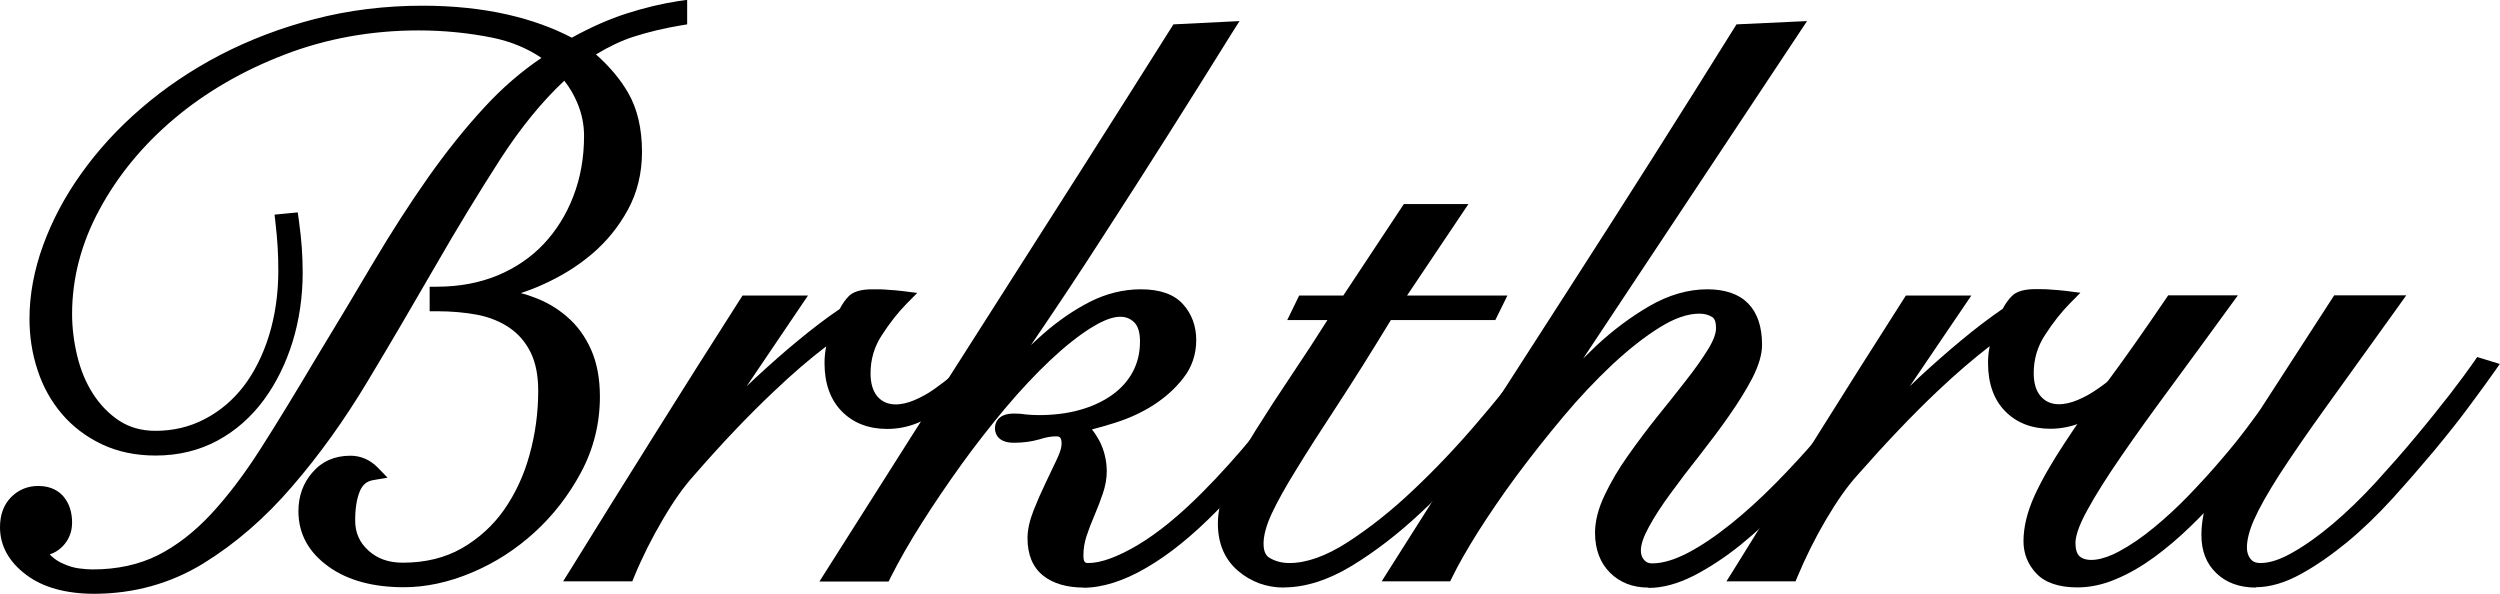 <svg xmlns="http://www.w3.org/2000/svg" fill="none" viewBox="0 0 661 157" height="157" width="661">
<g clip-path="url(#clip0_2453_89)">
<path fill="black" d="M77.099 58.258C77.505 61.182 77.775 63.65 77.91 65.66C78.046 67.671 78.136 69.773 78.136 72.012C78.136 78.272 77.28 84.166 75.567 89.695C73.855 95.224 71.422 100.158 68.267 104.453C65.113 108.749 61.238 112.175 56.642 114.689C52.045 117.156 46.908 118.435 41.141 118.435C36.094 118.435 31.588 117.476 27.668 115.602C23.792 113.729 20.503 111.216 17.799 108.109C15.095 105.002 13.113 101.392 11.761 97.28C10.409 93.213 9.688 88.872 9.688 84.257C9.688 78.135 10.86 71.92 13.203 65.569C15.546 59.172 18.791 53.004 23.071 47.063C27.307 41.078 32.489 35.458 38.572 30.203C44.656 24.948 51.505 20.333 59.075 16.358C66.645 12.428 74.846 9.276 83.678 6.991C92.51 4.706 101.838 3.564 111.706 3.564C119.637 3.564 126.982 4.341 133.651 5.849C140.32 7.357 146.178 9.55 151.09 12.291C156.542 9.276 161.589 6.991 166.14 5.529C170.691 4.067 175.197 2.97 179.613 2.33V4.798C175.242 5.529 171.007 6.488 166.861 7.813C162.76 9.093 158.525 11.24 154.154 14.165C158.615 17.774 161.949 21.521 164.247 25.497C166.546 29.472 167.672 34.361 167.672 40.164C167.672 45.419 166.5 50.216 164.157 54.511C161.814 58.806 158.795 62.553 155.1 65.66C151.405 68.767 147.214 71.372 142.573 73.474C137.932 75.576 133.245 76.992 128.604 77.86V78.272C132.57 78.409 136.219 79.048 139.644 80.236C143.069 81.424 145.998 83.069 148.521 85.263C151.045 87.41 153.027 90.106 154.424 93.396C155.821 96.686 156.542 100.478 156.542 104.956C156.542 111.719 154.965 118.07 151.811 124.01C148.656 129.904 144.691 135.022 139.914 139.408C135.138 143.795 129.776 147.222 123.918 149.735C118.06 152.202 112.292 153.482 106.659 153.482C98.864 153.482 92.6 151.791 87.914 148.364C83.183 144.937 80.84 140.642 80.84 135.342C80.84 131.869 81.921 128.899 84.039 126.386C86.157 123.873 88.996 122.639 92.6 122.639C94.808 122.639 96.746 123.462 98.368 125.152C95.98 125.563 94.313 126.934 93.366 129.219C92.42 131.503 91.924 134.382 91.924 137.809C91.924 141.556 93.276 144.663 96.025 147.176C98.774 149.689 102.243 150.923 106.479 150.923C112.788 150.923 118.285 149.552 123.017 146.856C127.748 144.115 131.668 140.551 134.823 136.164C137.977 131.686 140.32 126.66 141.897 120.948C143.474 115.283 144.285 109.434 144.285 103.494C144.285 99.016 143.519 95.361 142.032 92.345C140.5 89.375 138.472 86.999 135.859 85.171C133.245 83.389 130.226 82.155 126.712 81.424C123.197 80.739 119.502 80.419 115.536 80.419V77.906C121.71 77.906 127.297 76.855 132.254 74.799C137.211 72.743 141.537 69.818 145.096 66.072C148.656 62.325 151.405 57.893 153.388 52.775C155.37 47.657 156.362 42.083 156.362 36.097C156.362 32.899 155.731 29.792 154.514 26.73C153.298 23.669 151.585 20.973 149.377 18.597C142.798 24.4 136.625 31.848 130.812 40.849C124.999 49.851 119.186 59.446 113.374 69.544C107.561 79.642 101.613 89.786 95.529 99.93C89.446 110.074 82.867 119.212 75.838 127.391C68.763 135.616 61.103 142.241 52.767 147.405C44.43 152.522 35.102 155.081 24.874 155.081C17.754 155.081 12.121 153.573 8.066 150.512C3.965 147.496 1.893 143.795 1.893 139.5C1.893 136.758 2.704 134.565 4.281 132.966C5.858 131.366 7.796 130.544 10.139 130.544C12.482 130.544 14.194 131.275 15.366 132.737C16.537 134.199 17.123 136.027 17.123 138.266C17.123 140.231 16.447 141.83 15.186 143.155C13.879 144.435 12.302 145.12 10.364 145.12C10.634 146.491 11.31 147.679 12.437 148.638C13.518 149.598 14.78 150.42 16.222 151.014C17.664 151.654 19.106 152.065 20.638 152.294C22.17 152.476 23.432 152.614 24.558 152.614C31.407 152.614 37.401 151.288 42.628 148.638C47.81 145.988 52.721 142.241 57.318 137.306C61.914 132.372 66.42 126.386 70.881 119.395C75.342 112.404 80.163 104.499 85.346 95.772C90.798 86.77 95.89 78.226 100.621 70.275C105.353 62.279 110.084 54.923 114.906 48.114C119.682 41.352 124.639 35.138 129.776 29.609C134.913 24.08 140.545 19.374 146.719 15.444C142.348 11.834 136.985 9.367 130.722 8.042C124.413 6.763 117.789 6.077 110.805 6.077C98.053 6.077 86.022 8.225 74.666 12.611C63.311 16.998 53.397 22.755 44.926 29.883C36.454 37.057 29.74 45.19 24.738 54.42C19.737 63.65 17.258 73.2 17.258 83.024C17.258 86.77 17.754 90.609 18.7 94.584C19.647 98.559 21.134 102.077 23.116 105.185C25.099 108.292 27.577 110.896 30.596 112.861C33.615 114.871 37.175 115.877 41.276 115.877C46.323 115.877 51.009 114.78 55.2 112.541C59.435 110.348 63.085 107.286 66.105 103.402C69.124 99.519 71.467 94.812 73.179 89.329C74.891 83.846 75.748 77.952 75.748 71.509C75.748 69.316 75.703 67.123 75.567 64.975C75.432 62.827 75.252 60.634 74.936 58.395L77.189 58.167L77.099 58.258Z"></path>
<path fill="black" d="M24.964 157C17.439 157 11.355 155.309 6.984 152.02C2.388 148.593 0 144.343 0 139.408C0 136.073 0.991 133.423 2.929 131.458C4.867 129.493 7.3 128.488 10.139 128.488C13.789 128.488 15.816 130.087 16.898 131.412C18.34 133.194 19.061 135.479 19.061 138.175C19.061 140.642 18.205 142.744 16.537 144.48C15.546 145.485 14.419 146.171 13.158 146.582C13.293 146.765 13.473 146.902 13.653 147.085C14.6 147.953 15.681 148.638 16.943 149.141C18.25 149.735 19.556 150.1 20.863 150.283C22.215 150.466 23.477 150.557 24.513 150.557C31.002 150.557 36.77 149.278 41.727 146.811C46.683 144.297 51.415 140.642 55.831 135.89C60.247 131.138 64.753 125.198 69.124 118.298C73.449 111.536 78.271 103.585 83.543 94.721C89.041 85.674 94.132 77.175 98.819 69.224C103.55 61.274 108.372 53.78 113.193 46.926C118.06 40.027 123.107 33.721 128.244 28.192C132.75 23.303 137.752 18.962 143.159 15.307C139.464 12.794 135.093 10.966 130.181 9.961C124.053 8.727 117.474 8.042 110.67 8.042C98.188 8.042 86.292 10.19 75.252 14.439C64.167 18.688 54.344 24.4 46.052 31.391C37.806 38.336 31.137 46.424 26.316 55.38C21.494 64.244 19.061 73.565 19.061 83.024C19.061 86.588 19.511 90.334 20.413 94.081C21.314 97.828 22.711 101.209 24.603 104.134C26.451 107.012 28.794 109.434 31.498 111.216C34.201 112.998 37.446 113.912 41.096 113.912C45.827 113.912 50.198 112.861 54.118 110.805C58.084 108.749 61.508 105.87 64.347 102.215C67.186 98.513 69.484 93.99 71.106 88.781C72.728 83.526 73.585 77.723 73.585 71.6C73.585 69.453 73.54 67.305 73.404 65.204C73.269 63.102 73.089 60.954 72.819 58.761L72.593 56.75L78.722 56.156L78.992 58.03C79.397 61 79.668 63.513 79.803 65.569C79.938 67.625 80.028 69.773 80.028 72.057C80.028 78.454 79.127 84.623 77.37 90.334C75.612 96.046 73.044 101.255 69.799 105.687C66.465 110.211 62.364 113.866 57.543 116.471C52.631 119.121 47.134 120.446 41.141 120.446C35.869 120.446 31.047 119.441 26.856 117.43C22.666 115.42 19.151 112.724 16.357 109.434C13.518 106.098 11.355 102.215 9.958 97.919C8.517 93.624 7.796 89.055 7.796 84.257C7.796 77.952 9.012 71.418 11.4 64.838C13.789 58.304 17.168 51.907 21.494 45.876C25.82 39.798 31.092 33.995 37.31 28.649C43.484 23.303 50.513 18.551 58.219 14.53C65.969 10.509 74.396 7.311 83.228 5.026C92.195 2.696 101.748 1.508 111.751 1.508C119.772 1.508 127.297 2.285 134.147 3.838C140.545 5.3 146.223 7.357 151.18 9.961C156.407 7.082 161.273 4.981 165.689 3.564C170.376 2.056 175.017 0.96 179.433 0.274L181.686 -0.046V6.443L180.019 6.717C175.648 7.448 171.457 8.453 167.582 9.687C164.428 10.692 161.048 12.291 157.578 14.393C161.183 17.592 164.022 20.973 166.05 24.491C168.528 28.741 169.745 34.041 169.745 40.164C169.745 45.784 168.483 50.947 166.005 55.471C163.571 59.949 160.372 63.878 156.497 67.168C152.667 70.412 148.296 73.108 143.474 75.256C141.582 76.124 139.644 76.855 137.706 77.495C138.608 77.723 139.509 77.997 140.365 78.317C144.015 79.551 147.214 81.379 149.873 83.709C152.577 85.994 154.74 88.964 156.317 92.528C157.849 96 158.615 100.158 158.615 104.865C158.615 111.947 156.947 118.664 153.658 124.832C150.414 130.91 146.268 136.256 141.356 140.733C136.4 145.257 130.857 148.821 124.774 151.38C118.601 153.984 112.562 155.264 106.75 155.264C98.594 155.264 91.879 153.436 86.833 149.781C81.56 145.988 78.902 141.099 78.902 135.159C78.902 131.229 80.118 127.757 82.597 124.924C85.075 121.999 88.455 120.492 92.645 120.492C95.394 120.492 97.782 121.543 99.81 123.553L102.469 126.295L98.729 126.934C97.016 127.208 95.89 128.122 95.169 129.813C94.313 131.823 93.907 134.474 93.907 137.626C93.907 140.779 95.034 143.429 97.377 145.531C99.765 147.724 102.739 148.775 106.524 148.775C112.427 148.775 117.654 147.496 122.07 144.983C126.531 142.424 130.316 138.997 133.245 134.839C136.219 130.59 138.518 125.701 140.005 120.263C141.537 114.78 142.303 109.068 142.303 103.357C142.303 99.199 141.627 95.863 140.275 93.122C138.923 90.426 137.121 88.324 134.732 86.679C132.389 85.08 129.55 83.892 126.351 83.252C123.017 82.612 119.367 82.293 115.536 82.293H113.599V75.804H115.536C121.394 75.804 126.757 74.799 131.533 72.834C136.265 70.869 140.365 68.082 143.7 64.564C147.034 61.045 149.738 56.75 151.585 51.907C153.478 47.018 154.424 41.672 154.424 35.96C154.424 33.036 153.883 30.203 152.712 27.37C151.811 25.177 150.639 23.166 149.197 21.338C143.339 26.822 137.706 33.721 132.434 41.855C126.667 50.81 120.809 60.406 115.041 70.458C109.003 80.922 103.009 91.157 97.151 100.889C91.068 111.033 84.399 120.355 77.235 128.625C70.115 136.941 62.184 143.795 53.713 149.004C45.061 154.304 35.328 157 24.784 157H24.964ZM92.736 124.558C89.716 124.558 87.373 125.563 85.661 127.62C83.814 129.767 82.912 132.28 82.912 135.296C82.912 139.911 84.94 143.658 89.176 146.673C91.384 148.273 93.952 149.461 96.971 150.238C96.205 149.735 95.529 149.232 94.853 148.593C91.699 145.714 90.122 142.059 90.122 137.718C90.122 134.017 90.663 130.864 91.744 128.351C92.375 126.843 93.276 125.655 94.403 124.741C93.862 124.604 93.366 124.513 92.781 124.513L92.736 124.558ZM10.184 132.463C8.381 132.463 6.939 133.057 5.723 134.291C4.506 135.479 3.92 137.215 3.92 139.408C3.92 143.064 5.678 146.171 9.283 148.821C9.868 149.232 10.454 149.644 11.085 149.963C9.733 148.73 8.832 147.176 8.471 145.394L8.021 143.018H10.409C11.761 143.018 12.932 142.561 13.879 141.602C14.825 140.642 15.231 139.545 15.231 138.129C15.231 136.347 14.825 134.976 13.924 133.834C13.158 132.874 11.941 132.372 10.229 132.372L10.184 132.463ZM149.422 15.992L147.665 17.089C141.627 20.882 136.084 25.542 131.128 30.934C126.126 36.326 121.169 42.494 116.438 49.257C111.706 56.019 106.93 63.422 102.243 71.326C97.512 79.277 92.42 87.821 86.923 96.823C81.651 105.733 76.784 113.683 72.458 120.492C67.907 127.62 63.266 133.742 58.669 138.677C55.2 142.424 51.505 145.531 47.675 147.999C49.071 147.313 50.468 146.536 51.82 145.714C59.976 140.688 67.591 134.108 74.441 126.112C81.425 118.024 87.959 108.886 93.952 98.925C99.765 89.238 105.803 79.048 111.751 68.585C117.564 58.487 123.467 48.8 129.28 39.798C135.138 30.66 141.492 23.029 148.206 17.135L149.377 16.084L149.422 15.992ZM130.767 80.373C133.11 81.15 135.183 82.201 137.076 83.481C139.96 85.491 142.213 88.141 143.88 91.385C145.547 94.721 146.358 98.65 146.358 103.448C146.358 109.571 145.547 115.602 143.925 121.451C142.303 127.3 139.824 132.646 136.58 137.261C134.687 139.911 132.524 142.287 130.046 144.389C133.155 142.515 136.084 140.322 138.788 137.855C143.384 133.651 147.259 128.671 150.278 123.005C153.252 117.43 154.785 111.353 154.785 104.91C154.785 100.752 154.109 97.143 152.802 94.173C151.495 91.203 149.693 88.689 147.395 86.77C145.051 84.76 142.303 83.206 139.148 82.11C136.535 81.196 133.741 80.648 130.812 80.373H130.767ZM39.519 31.985C33.706 37.057 28.704 42.494 24.693 48.206C20.593 53.963 17.349 60.04 15.095 66.254C12.842 72.377 11.716 78.454 11.716 84.257C11.716 88.598 12.392 92.756 13.653 96.64C14.915 100.524 16.808 103.859 19.331 106.829C21.719 109.617 24.558 111.81 27.983 113.546C25.369 111.582 23.161 109.16 21.314 106.281C19.241 102.991 17.664 99.199 16.673 95.087C15.681 91.02 15.186 86.953 15.186 83.069C15.186 72.925 17.799 62.965 22.936 53.506C27.172 45.647 32.759 38.428 39.519 32.031V31.985ZM124.774 79.003C125.45 79.094 126.126 79.231 126.802 79.323V78.546C126.126 78.683 125.495 78.82 124.774 78.957V79.003ZM149.693 15.81L150.954 17.135C153.298 19.694 155.145 22.618 156.452 25.862C157.804 29.198 158.435 32.487 158.435 35.96C158.435 42.174 157.398 47.977 155.325 53.369C153.253 58.715 150.324 63.422 146.629 67.351C145.051 68.996 143.384 70.458 141.537 71.829C141.672 71.783 141.807 71.692 141.942 71.646C146.403 69.636 150.459 67.123 154.019 64.153C157.533 61.182 160.417 57.618 162.58 53.597C164.743 49.622 165.825 45.144 165.825 40.21C165.825 34.772 164.743 30.157 162.67 26.547C160.507 22.801 157.263 19.191 153.027 15.764L151.405 14.485L151.18 14.622L150.233 14.073C148.251 12.977 146.088 11.926 143.79 11.012C145.232 11.88 146.583 12.84 147.89 13.891L150.008 15.627L149.693 15.855V15.81Z"></path>
<path fill="black" d="M209.849 80.145L183.804 118.618L184.21 119.029C186.147 116.653 188.58 113.912 191.509 110.805C194.438 107.698 197.683 104.499 201.152 101.255C204.667 98.011 208.317 94.767 212.147 91.614C215.978 88.461 219.763 85.582 223.458 83.069C224.134 81.698 224.9 80.556 225.711 79.734C226.522 78.911 228.189 78.454 230.622 78.454C232.109 78.454 233.461 78.454 234.633 78.591C235.804 78.637 237.021 78.728 238.238 78.911C235.894 81.287 233.641 84.166 231.479 87.547C229.271 90.928 228.189 94.629 228.189 98.65C228.189 101.849 228.955 104.362 230.532 106.144C232.109 107.926 234.047 108.84 236.39 108.84C238.463 108.84 240.446 108.429 242.473 107.606C244.501 106.784 246.349 105.733 248.106 104.499C249.908 103.265 251.621 101.94 253.243 100.57C254.91 99.199 256.307 97.919 257.569 96.823L258.785 97.645C257.434 99.016 255.857 100.524 254.054 102.123C252.297 103.722 250.359 105.23 248.331 106.601C246.259 107.972 244.096 109.16 241.752 110.028C239.409 110.942 237.021 111.399 234.543 111.399C230.172 111.399 226.657 110.028 223.998 107.332C221.34 104.636 219.988 100.844 219.988 96C219.988 92.665 220.754 89.695 222.241 87.045L221.835 86.633C216.248 90.517 210.075 95.635 203.36 101.94C196.646 108.246 189.527 115.74 182.047 124.33C179.298 127.345 176.459 131.412 173.53 136.393C170.601 141.419 168.033 146.536 165.825 151.791H152.487C159.877 139.82 167.267 127.985 174.657 116.196C182.047 104.408 189.617 92.391 197.457 80.191H209.984L209.849 80.145Z"></path>
<path fill="black" d="M167.041 153.71H148.882L150.774 150.694C158.164 138.723 165.554 126.889 172.944 115.1C180.334 103.311 187.904 91.294 195.745 79.048L196.331 78.134H213.634L197.412 102.123C198.223 101.346 199.035 100.57 199.891 99.793C203.496 96.457 207.191 93.167 210.976 90.06C214.671 86.999 218.366 84.166 222.016 81.698C222.737 80.328 223.548 79.185 224.404 78.317C225.62 77.084 227.693 76.49 230.712 76.49C232.29 76.49 233.641 76.49 234.858 76.627C236.03 76.672 237.291 76.809 238.553 76.946L242.518 77.449L239.68 80.328C237.472 82.567 235.264 85.354 233.146 88.644C231.163 91.659 230.172 95.041 230.172 98.696C230.172 101.392 230.803 103.448 232.019 104.865C234.452 107.652 238.328 107.241 241.707 105.824C243.645 105.002 245.357 104.042 246.979 102.9C248.737 101.666 250.404 100.387 251.981 99.062C253.603 97.691 255 96.457 256.262 95.361L257.389 94.355L261.85 97.417L260.137 99.107C258.74 100.478 257.163 102.032 255.316 103.631C253.513 105.276 251.531 106.829 249.368 108.246C247.205 109.708 244.862 110.942 242.428 111.901C239.905 112.907 237.291 113.409 234.543 113.409C229.676 113.409 225.621 111.856 222.601 108.794C219.582 105.733 218.005 101.438 218.005 96.046C218.005 94.492 218.14 92.985 218.456 91.568C214.085 94.904 209.444 98.879 204.667 103.448C197.998 109.708 190.878 117.202 183.488 125.701C180.83 128.625 178.036 132.554 175.197 137.444C172.313 142.333 169.745 147.45 167.627 152.613L167.131 153.801L167.041 153.71ZM155.911 149.735H164.428C166.546 144.846 168.979 139.957 171.728 135.296C174.747 130.224 177.676 126.02 180.514 122.913C181.28 122.045 182.001 121.223 182.722 120.4L181.28 118.801L206.154 82.11H198.404C190.788 93.99 183.398 105.687 176.189 117.202C169.429 127.985 162.67 138.814 155.911 149.735ZM223.367 85.445L224.584 86.725L223.863 88.004C222.511 90.334 221.88 92.939 221.88 95.955C221.88 100.295 223.007 103.54 225.305 105.87C226.792 107.332 228.504 108.337 230.577 108.886C230.036 108.474 229.541 107.972 229.045 107.423C227.153 105.276 226.206 102.306 226.206 98.605C226.206 94.173 227.423 90.06 229.811 86.405C231.208 84.257 232.605 82.293 234.092 80.51C233.056 80.419 231.884 80.419 230.622 80.419C227.828 80.419 227.153 81.059 227.062 81.105C226.387 81.79 225.756 82.704 225.17 83.892L224.945 84.394L224.494 84.668C224.133 84.897 223.773 85.171 223.413 85.445H223.367Z"></path>
<path fill="black" d="M324.169 7.676C312.949 25.725 301.729 43.454 290.508 60.862C279.288 78.317 267.662 95.452 255.631 112.404L256.037 112.815C259.597 108.794 263.111 104.727 266.626 100.661C270.096 96.594 273.746 92.893 277.486 89.649C281.226 86.405 285.146 83.709 289.202 81.607C293.257 79.505 297.448 78.5 301.819 78.5C306.19 78.5 309.569 79.597 311.552 81.835C313.535 84.029 314.526 86.77 314.526 89.969C314.526 93.167 313.535 96.274 311.552 98.787C309.569 101.346 307.091 103.585 304.162 105.459C301.233 107.332 297.989 108.794 294.519 109.936C291.004 111.033 287.85 111.901 284.966 112.45V112.861C286.588 113.683 287.985 115.237 289.157 117.521C290.328 119.806 290.914 122.182 290.914 124.695C290.914 126.386 290.599 128.122 290.013 129.904C289.427 131.686 288.661 133.605 287.85 135.524C287.039 137.443 286.318 139.363 285.687 141.236C285.056 143.109 284.741 145.028 284.741 146.948C284.741 149.598 285.822 150.923 288.03 150.923C291.725 150.923 296.366 149.232 301.999 145.942C307.587 142.607 313.58 137.718 319.843 131.366C324.214 126.934 328.675 121.999 333.181 116.608C337.687 111.216 342.554 104.682 347.736 97.051L349.583 98.331C346.97 102.077 343.185 107.195 338.183 113.729C333.181 120.263 327.323 126.934 320.654 133.697C314.211 140.231 308.127 145.165 302.405 148.455C296.682 151.791 291.41 153.482 286.588 153.482C282.488 153.482 279.288 152.568 277.035 150.74C274.782 148.912 273.656 146.171 273.656 142.424C273.656 140.505 274.151 138.312 275.098 135.89C276.044 133.422 277.08 131.092 278.162 128.808C279.243 126.523 280.28 124.375 281.226 122.365C282.172 120.354 282.668 118.709 282.668 117.476C282.668 114.826 281.496 113.5 279.153 113.5C277.801 113.5 276.179 113.775 274.332 114.323C272.484 114.871 270.411 115.145 268.068 115.145C266.04 115.145 265.004 114.506 265.004 113.272C265.004 112.038 266.04 111.399 268.068 111.399C268.879 111.399 269.825 111.444 270.862 111.627C271.898 111.764 273.16 111.81 274.647 111.81C278.747 111.81 282.533 111.353 286.002 110.348C289.517 109.388 292.536 107.972 295.15 106.098C297.763 104.225 299.746 101.94 301.188 99.336C302.63 96.731 303.351 93.716 303.351 90.38C303.351 87.456 302.675 85.354 301.323 83.937C299.971 82.567 298.304 81.881 296.411 81.881C293.798 81.881 290.824 82.978 287.399 85.08C283.975 87.181 280.325 90.151 276.404 93.807C272.484 97.508 268.519 101.712 264.508 106.509C260.498 111.307 256.577 116.288 252.792 121.497C249.007 126.706 245.492 131.915 242.248 137.124C239.004 142.333 236.165 147.222 233.822 151.791H220.258C235.444 127.802 250.584 103.951 265.725 80.282C280.82 56.659 296.051 32.67 311.372 8.407L324.124 7.768L324.169 7.676Z"></path>
<path fill="black" d="M286.588 155.355C282.082 155.355 278.477 154.304 275.818 152.202C273.07 150.009 271.673 146.673 271.673 142.287C271.673 140.139 272.214 137.672 273.25 135.022C274.241 132.509 275.278 130.133 276.404 127.802L279.468 121.36C280.505 119.212 280.685 117.978 280.685 117.339C280.685 115.374 279.964 115.374 279.153 115.374C277.981 115.374 276.539 115.602 274.872 116.151C272.844 116.745 270.546 117.065 268.068 117.065C263.427 117.065 263.066 114.14 263.066 113.226C263.066 112.313 263.427 109.343 268.068 109.343C268.969 109.343 270.006 109.388 271.132 109.571C272.033 109.662 273.205 109.754 274.647 109.754C278.612 109.754 282.262 109.297 285.507 108.383C288.751 107.469 291.635 106.144 294.068 104.408C296.411 102.717 298.259 100.661 299.521 98.285C300.782 95.909 301.413 93.304 301.413 90.289C301.413 87.958 300.917 86.268 299.926 85.263C297.358 82.704 293.527 83.526 288.39 86.725C285.191 88.735 281.586 91.568 277.711 95.224C273.926 98.787 269.96 102.991 265.95 107.743C261.85 112.632 257.929 117.659 254.324 122.639C250.584 127.848 247.024 133.057 243.825 138.129C240.536 143.292 237.742 148.181 235.489 152.659L234.948 153.756H216.653L218.591 150.694C233.776 126.706 248.917 102.854 264.057 79.185C279.153 55.562 294.384 31.619 309.704 7.311L310.245 6.443L327.729 5.574L325.701 8.773C314.706 26.456 303.396 44.367 291.995 61.959C285.777 71.646 279.288 81.424 272.574 91.248C273.701 90.152 274.917 89.101 276.044 88.095C279.919 84.714 284.02 81.927 288.12 79.825C292.446 77.632 296.997 76.49 301.638 76.49C306.685 76.49 310.47 77.815 312.814 80.465C315.112 83.023 316.283 86.222 316.283 89.923C316.283 93.624 315.157 97.097 312.859 99.975C310.741 102.717 308.082 105.093 304.973 107.104C301.909 109.068 298.484 110.622 294.879 111.764C292.716 112.45 290.643 113.044 288.706 113.546C289.427 114.414 290.058 115.42 290.689 116.562C291.995 119.121 292.626 121.862 292.626 124.65C292.626 126.523 292.266 128.488 291.59 130.498C290.959 132.326 290.238 134.245 289.382 136.255C288.571 138.129 287.85 140.002 287.264 141.784C286.723 143.475 286.453 145.166 286.453 146.902C286.453 148.867 287.084 148.867 287.76 148.867C291.094 148.867 295.42 147.267 300.737 144.16C306.19 140.916 312.047 136.118 318.176 129.904C322.502 125.563 326.918 120.629 331.424 115.237C335.975 109.799 340.796 103.265 345.888 95.817L346.97 94.218L352.062 97.737L350.935 99.382C348.457 102.946 344.807 107.835 339.49 114.826C334.488 121.405 328.495 128.168 321.781 135.022C315.292 141.647 308.983 146.719 303.125 150.1C297.132 153.619 291.455 155.401 286.363 155.401L286.588 155.355ZM284.2 114.643C284.515 115.42 284.65 116.379 284.65 117.384C284.65 118.938 284.11 120.811 283.028 123.142L279.919 129.584C278.838 131.823 277.846 134.154 276.9 136.53C276.044 138.723 275.593 140.688 275.593 142.333C275.593 145.485 276.449 147.679 278.252 149.095C279.739 150.283 281.721 151.014 284.155 151.288C283.253 150.283 282.758 148.775 282.758 146.902C282.758 144.709 283.073 142.652 283.794 140.551C284.425 138.632 285.146 136.667 286.002 134.702C286.768 132.829 287.489 130.955 288.075 129.219C288.616 127.62 288.886 126.112 288.886 124.65C288.886 122.456 288.39 120.4 287.354 118.344C286.453 116.516 285.326 115.283 284.155 114.597L284.2 114.643ZM223.908 149.735H232.695C234.903 145.44 237.562 140.825 240.671 135.981C243.915 130.818 247.52 125.563 251.305 120.263C252.612 118.481 253.964 116.653 255.316 114.871L253.108 112.632L254.054 111.262C266.265 94.081 277.981 76.764 288.886 59.812C299.521 43.271 310.155 26.502 320.519 9.915L312.543 10.326C297.403 34.315 282.352 57.984 267.437 81.333C252.972 103.996 238.463 126.797 223.908 149.781V149.735ZM299.926 80.51C300.962 80.922 301.909 81.607 302.765 82.475C304.477 84.257 305.378 86.907 305.378 90.334C305.378 93.99 304.567 97.325 302.99 100.25C301.683 102.626 299.971 104.773 297.763 106.601C299.656 105.778 301.413 104.865 303.08 103.768C305.829 102.032 308.127 99.93 309.975 97.554C311.687 95.361 312.543 92.802 312.543 89.969C312.543 87.136 311.732 85.034 310.065 83.206C308.443 81.424 305.649 80.51 301.774 80.51C301.143 80.51 300.512 80.51 299.926 80.602V80.51Z"></path>
<path fill="black" d="M384.505 55.974L368.284 80.145H395.365L394.149 82.658H366.661C361.209 91.66 356.297 99.473 351.971 106.053C347.646 112.633 344.041 118.298 341.112 123.096C338.183 127.848 335.93 131.869 334.443 135.159C332.911 138.449 332.19 141.328 332.19 143.795C332.19 146.445 333.091 148.273 334.848 149.324C336.606 150.375 338.678 150.923 341.022 150.923C345.933 150.923 351.386 149.004 357.334 145.211C363.282 141.419 369.185 136.713 375.088 131.138C380.946 125.609 386.578 119.715 391.895 113.455C397.258 107.241 401.764 101.575 405.459 96.594L406.675 97.417C402.034 103.357 396.942 109.663 391.4 116.242C385.857 122.822 380.135 128.899 374.277 134.337C368.374 139.82 362.471 144.343 356.523 147.953C350.575 151.563 344.942 153.39 339.58 153.39C335.344 153.39 331.694 152.065 328.585 149.415C325.476 146.765 323.989 143.11 323.989 138.403C323.989 135.205 324.89 131.641 326.647 127.711C328.45 123.736 330.748 119.486 333.632 114.871C336.515 110.302 339.76 105.322 343.41 99.884C347.015 94.493 350.755 88.735 354.585 82.658H343.5L344.717 80.145H356.207L372.204 55.974H384.505Z"></path>
<path fill="black" d="M339.535 155.355C334.848 155.355 330.748 153.847 327.323 150.923C323.808 147.907 322.006 143.704 322.006 138.403C322.006 134.931 322.952 131.047 324.845 126.889C326.647 122.822 329.08 118.435 331.964 113.821C334.848 109.206 338.093 104.225 341.743 98.788C344.762 94.31 347.826 89.603 350.98 84.623H340.346L343.5 78.135H355.171L371.167 53.963H388.246L372.024 78.135H398.565L395.365 84.623H367.743C362.381 93.442 357.739 100.798 353.594 107.149C349.268 113.729 345.663 119.349 342.734 124.147C339.895 128.716 337.687 132.692 336.155 135.981C334.803 138.952 334.082 141.602 334.082 143.749C334.082 146.308 335.029 147.13 335.749 147.542C337.236 148.41 338.949 148.867 340.932 148.867C345.438 148.867 350.575 147.039 356.207 143.429C362.02 139.683 367.923 135.022 373.646 129.584C379.549 124.01 385.136 118.116 390.318 112.039C395.5 106.007 400.052 100.387 403.792 95.315L404.918 93.807L409.424 96.869L408.117 98.559C403.206 104.819 398.069 111.17 392.797 117.43C387.254 124.056 381.441 130.224 375.493 135.707C369.59 141.236 363.507 145.897 357.424 149.598C351.16 153.39 345.122 155.309 339.49 155.309L339.535 155.355ZM357.153 82.11L356.162 83.709C352.332 89.832 348.592 95.589 344.942 101.027C341.292 106.464 338.093 111.399 335.209 115.968C332.415 120.4 330.117 124.65 328.359 128.534C326.737 132.189 325.881 135.525 325.881 138.449C325.881 142.607 327.143 145.714 329.801 147.953C330.522 148.547 331.243 149.05 331.964 149.507C330.973 148.318 330.207 146.491 330.207 143.841C330.207 141.19 331.018 137.901 332.64 134.382C334.217 130.955 336.516 126.843 339.444 122.137C342.373 117.339 346.023 111.673 350.349 105.048C354.495 98.742 359.316 91.066 364.679 82.201H364.589L380.81 58.03H373.24L357.198 82.201L357.153 82.11Z"></path>
<path fill="black" d="M473.952 7.676L401.313 117.156L401.719 117.567C404.468 114.094 407.667 110.119 411.362 105.596C415.057 101.118 419.067 96.823 423.393 92.802C427.719 88.781 432.27 85.354 437.047 82.612C441.823 79.825 446.6 78.454 451.421 78.454C459.758 78.454 463.948 82.704 463.948 91.157C463.948 93.396 463.137 96 461.605 99.062C460.028 102.077 458.045 105.321 455.657 108.703C453.269 112.13 450.7 115.557 447.952 119.029C445.203 122.502 442.634 125.837 440.246 129.127C437.858 132.372 435.875 135.433 434.298 138.266C432.721 141.099 431.91 143.521 431.91 145.44C431.91 146.948 432.36 148.273 433.262 149.278C434.163 150.329 435.334 150.877 436.867 150.877C440.021 150.877 443.445 149.872 447.231 147.861C450.971 145.897 454.891 143.201 458.946 139.957C462.957 136.712 466.967 133.057 470.933 129.036C474.898 125.015 478.548 121.04 481.928 117.065C485.307 113.089 488.281 109.342 490.94 105.824C493.598 102.306 495.581 99.427 496.798 97.188L498.014 97.599C496.482 100.25 494.409 103.402 491.661 107.149C488.912 110.896 485.803 114.826 482.333 119.029C478.863 123.187 475.078 127.3 471.068 131.412C467.012 135.479 463.002 139.134 458.946 142.424C454.891 145.668 450.881 148.318 446.96 150.329C442.995 152.339 439.3 153.344 435.875 153.344C432.451 153.344 429.386 152.248 427.178 150.009C424.925 147.77 423.799 144.754 423.799 140.825C423.799 138.083 424.565 135.022 426.142 131.686C427.719 128.351 429.702 125.015 432.09 121.588C434.478 118.161 437.047 114.78 439.795 111.353C442.544 107.972 445.113 104.773 447.501 101.712C449.889 98.65 451.872 95.863 453.449 93.304C455.026 90.746 455.792 88.552 455.792 86.725C455.792 84.486 455.161 82.978 453.945 82.155C452.728 81.333 451.196 80.922 449.439 80.922C446.014 80.922 442.229 82.201 438.038 84.76C433.847 87.319 429.567 90.7 425.106 94.858C420.645 99.016 416.229 103.722 411.858 108.931C407.487 114.14 403.341 119.349 399.466 124.649C395.591 129.95 392.166 134.93 389.192 139.637C386.218 144.343 383.965 148.364 382.343 151.7H369.005C376.53 139.728 384.28 127.62 392.211 115.282C400.142 102.945 408.027 90.654 415.913 78.454C423.799 66.254 431.459 54.191 438.984 42.357C446.51 30.523 453.629 19.145 460.343 8.362L474.087 7.722L473.952 7.676Z"></path>
<path fill="black" d="M435.785 155.355C431.729 155.355 428.305 154.03 425.691 151.425C423.078 148.821 421.726 145.257 421.726 140.87C421.726 137.809 422.582 134.428 424.294 130.864C425.917 127.437 427.899 124.056 430.423 120.492C432.856 117.065 435.424 113.592 438.173 110.165C440.922 106.784 443.445 103.585 445.834 100.524C448.267 97.417 450.159 94.721 451.646 92.299C453.359 89.512 453.719 87.776 453.719 86.77C453.719 85.263 453.404 84.257 452.728 83.846C451.827 83.252 450.7 82.932 449.303 82.932C446.239 82.932 442.769 84.12 438.939 86.496C434.929 88.964 430.693 92.299 426.322 96.366C421.906 100.524 417.49 105.184 413.254 110.256C408.929 115.42 404.783 120.674 400.908 125.883C397.168 130.955 393.743 135.981 390.724 140.733C387.84 145.348 385.542 149.369 383.965 152.613L383.424 153.71H365.31L367.247 150.649C374.772 138.677 382.523 126.569 390.454 114.232L414.156 77.403C422.041 65.203 429.702 53.141 437.227 41.306C444.752 29.426 451.872 18.094 458.586 7.311L459.127 6.443L477.782 5.574L418.572 94.812C419.743 93.67 420.915 92.528 422.086 91.385C426.502 87.273 431.234 83.755 436.1 80.922C441.147 77.997 446.329 76.49 451.421 76.49C460.884 76.49 465.886 81.561 465.886 91.157C465.886 93.716 465.03 96.594 463.317 99.975C461.695 103.083 459.622 106.418 457.189 109.891C454.801 113.318 452.187 116.79 449.438 120.309C446.69 123.781 444.166 127.071 441.778 130.361C439.48 133.468 437.497 136.484 435.965 139.317C434.568 141.876 433.847 143.932 433.847 145.531C433.847 146.582 434.118 147.405 434.704 148.044C435.244 148.684 435.875 148.958 436.821 148.958C439.615 148.958 442.769 147.999 446.284 146.171C449.844 144.297 453.584 141.784 457.685 138.494C461.605 135.342 465.57 131.732 469.536 127.711C473.546 123.644 477.106 119.76 480.44 115.877C483.775 111.947 486.794 108.2 489.408 104.728C492.021 101.301 493.959 98.468 495.13 96.32L495.941 94.858L500.943 96.64L499.772 98.696C498.195 101.438 496.032 104.728 493.283 108.429C490.624 112.084 487.515 115.968 483.865 120.4C480.44 124.467 476.7 128.579 472.465 132.874C468.454 136.895 464.354 140.688 460.208 144.069C456.062 147.405 451.917 150.1 447.861 152.202C443.626 154.35 439.615 155.446 435.92 155.446L435.785 155.355ZM455.341 80.876C456.874 82.11 457.64 84.12 457.64 86.816C457.64 89.009 456.738 91.568 454.981 94.401C453.404 96.96 451.421 99.793 448.898 103.037C446.51 106.098 443.941 109.343 441.192 112.724C438.489 116.105 435.92 119.486 433.577 122.822C431.189 126.203 429.296 129.402 427.809 132.6C426.367 135.616 425.646 138.403 425.646 140.87C425.646 144.252 426.547 146.765 428.44 148.593C429.476 149.598 430.603 150.329 431.955 150.786C431.865 150.694 431.82 150.649 431.775 150.557C430.603 149.232 429.972 147.45 429.972 145.44C429.972 143.155 430.828 140.459 432.586 137.261C434.253 134.291 436.281 131.138 438.669 127.894C441.057 124.604 443.626 121.223 446.419 117.75C449.123 114.323 451.692 110.896 454.035 107.515C456.378 104.179 458.316 101.026 459.848 98.056C461.244 95.269 461.965 92.939 461.965 91.065C461.965 85.171 459.893 81.881 455.341 80.785V80.876ZM372.474 149.735H381.036C382.658 146.582 384.821 142.835 387.48 138.586C390.499 133.742 394.013 128.625 397.844 123.462C398.835 122.136 399.826 120.811 400.818 119.486L398.835 117.384L399.736 116.059L470.212 9.87L461.335 10.281C454.801 20.836 447.861 31.893 440.516 43.408C432.991 55.288 425.286 67.351 417.4 79.551L393.698 116.379C386.443 127.665 379.369 138.769 372.429 149.735H372.474Z"></path>
<path fill="black" d="M517.481 80.145L491.435 118.618L491.841 119.029C493.733 116.653 496.167 113.912 499.141 110.805C502.115 107.698 505.314 104.499 508.784 101.255C512.254 98.011 515.949 94.767 519.779 91.614C523.609 88.461 527.349 85.582 531.044 83.069C531.72 81.698 532.486 80.556 533.297 79.734C534.108 78.911 535.775 78.454 538.209 78.454C539.741 78.454 541.048 78.454 542.219 78.591C543.391 78.637 544.562 78.728 545.824 78.911C543.481 81.287 541.228 84.166 539.065 87.547C536.902 90.928 535.775 94.629 535.775 98.65C535.775 101.849 536.587 104.362 538.164 106.144C539.741 107.926 541.678 108.84 544.022 108.84C546.049 108.84 548.077 108.429 550.06 107.606C552.042 106.784 553.935 105.733 555.692 104.499C557.45 103.265 559.162 101.94 560.829 100.57C562.452 99.199 563.893 97.919 565.155 96.823L566.372 97.645C565.02 99.016 563.443 100.524 561.64 102.123C559.838 103.722 557.945 105.23 555.873 106.601C553.845 107.972 551.637 109.16 549.294 110.028C546.951 110.942 544.562 111.399 542.129 111.399C537.758 111.399 534.198 110.028 531.585 107.332C528.926 104.636 527.574 100.844 527.574 96C527.574 92.665 528.34 89.695 529.827 87.045L529.422 86.633C523.789 90.517 517.661 95.635 510.947 101.94C504.233 108.246 497.113 115.74 489.588 124.33C486.839 127.345 484 131.412 481.071 136.393C478.142 141.419 475.574 146.536 473.366 151.791H460.028C467.418 139.82 474.808 127.985 482.198 116.196C489.588 104.408 497.158 92.391 504.999 80.191H517.526L517.481 80.145Z"></path>
<path fill="black" d="M474.628 153.71H456.468L458.361 150.694C465.751 138.723 473.141 126.889 480.531 115.1C487.921 103.311 495.491 91.294 503.331 79.048L503.917 78.135H521.221L504.954 102.123C505.765 101.346 506.621 100.524 507.432 99.747C510.902 96.549 514.597 93.259 518.517 90.015C522.257 86.907 525.952 84.075 529.512 81.653C530.278 80.236 531.044 79.14 531.945 78.272C533.162 77.038 535.235 76.444 538.209 76.444C539.786 76.444 541.138 76.444 542.399 76.581C543.571 76.627 544.788 76.764 546.094 76.901L550.06 77.403L547.221 80.282C545.013 82.521 542.805 85.308 540.687 88.598C538.704 91.614 537.713 94.995 537.713 98.65C537.713 101.346 538.344 103.403 539.606 104.819C542.039 107.606 545.869 107.195 549.294 105.779C551.231 104.956 552.944 103.997 554.566 102.854C556.323 101.666 557.99 100.341 559.568 99.016C561.145 97.645 562.587 96.412 563.803 95.315L564.93 94.264L569.436 97.325L567.724 99.062C566.327 100.432 564.75 101.986 562.947 103.585C561.055 105.276 559.072 106.829 556.954 108.2C554.791 109.662 552.448 110.896 550.015 111.856C547.536 112.815 544.878 113.364 542.129 113.364C537.217 113.364 533.207 111.81 530.188 108.749C527.169 105.687 525.637 101.392 525.637 96C525.637 94.447 525.772 92.939 526.087 91.522C521.761 94.858 517.12 98.833 512.299 103.403C505.675 109.662 498.555 117.156 491.075 125.655C488.416 128.579 485.668 132.509 482.784 137.398C479.9 142.287 477.376 147.405 475.213 152.568L474.718 153.756L474.628 153.71ZM463.543 149.735H472.059C474.177 144.846 476.61 139.957 479.359 135.296C482.378 130.178 485.307 126.02 488.101 122.913C488.867 122.045 489.633 121.177 490.354 120.354L488.867 118.801L513.741 82.064H505.99C498.375 93.944 490.985 105.641 483.775 117.156C477.016 127.939 470.257 138.769 463.498 149.689L463.543 149.735ZM530.999 85.445L532.171 86.725L531.45 88.004C530.098 90.38 529.467 92.939 529.467 95.955C529.467 100.295 530.593 103.54 532.891 105.87C534.379 107.378 536.091 108.337 538.164 108.886C537.623 108.474 537.127 107.972 536.632 107.423C534.739 105.276 533.793 102.306 533.793 98.605C533.793 94.218 535.009 90.106 537.398 86.405C538.794 84.257 540.236 82.247 541.678 80.51C540.597 80.419 539.47 80.419 538.209 80.419C535.505 80.419 534.784 81.013 534.694 81.105C534.018 81.744 533.387 82.704 532.801 83.892L532.576 84.394L532.171 84.668C531.81 84.897 531.45 85.171 531.089 85.445H530.999Z"></path>
<path fill="black" d="M587.866 80.145C582.504 87.501 577.412 94.493 572.455 101.164C567.543 107.835 563.127 113.912 559.342 119.486C555.512 125.015 552.448 129.859 550.195 133.925C547.942 137.992 546.815 141.282 546.815 143.612C546.815 145.805 547.356 147.45 548.437 148.501C549.519 149.506 550.961 150.055 552.763 150.055C555.377 150.055 558.216 149.232 561.28 147.542C564.344 145.897 567.498 143.749 570.743 141.099C573.942 138.449 577.096 135.57 580.16 132.372C583.225 129.173 586.108 126.02 588.767 122.913C591.426 119.806 593.769 116.928 595.752 114.277C597.734 111.627 599.221 109.571 600.168 108.063L618.237 80.145H632.386C624.996 90.426 618.733 99.108 613.641 106.236C608.504 113.409 604.313 119.441 601.114 124.421C597.914 129.447 595.616 133.514 594.265 136.621C592.913 139.728 592.192 142.47 592.192 144.846C592.192 146.536 592.687 147.953 593.634 149.141C594.58 150.329 595.977 150.923 597.734 150.923C600.483 150.923 603.592 149.918 607.152 147.907C610.712 145.942 614.407 143.247 618.237 140.002C622.067 136.758 625.852 133.057 629.637 128.99C633.377 124.924 636.937 120.857 640.317 116.836C643.651 112.815 646.716 109.023 649.464 105.504C652.213 101.94 654.331 99.062 655.818 96.868L657.846 97.508C656.223 99.884 654.015 102.854 651.267 106.555C648.518 110.256 645.454 114.095 642.029 118.207C638.605 122.319 635 126.477 631.17 130.727C627.339 134.931 623.419 138.723 619.363 142.059C615.353 145.394 611.343 148.136 607.467 150.283C603.592 152.431 599.897 153.527 596.472 153.527C592.642 153.527 589.623 152.431 587.325 150.283C585.072 148.136 583.946 145.257 583.946 141.647C583.946 138.906 584.396 136.21 585.252 133.651C586.109 131.092 586.784 129.447 587.19 128.762L586.784 128.351C583.9 131.686 580.881 134.885 577.727 137.901C574.573 140.962 571.419 143.612 568.309 145.942C565.2 148.273 562.001 150.1 558.756 151.471C555.557 152.842 552.358 153.573 549.203 153.573C544.833 153.573 541.678 152.568 539.786 150.557C537.848 148.547 536.902 146.171 536.902 143.384C536.902 139.911 537.803 136.164 539.651 132.143C541.498 128.122 544.067 123.644 547.356 118.664C550.645 113.638 554.566 108.063 559.162 101.803C563.758 95.589 568.76 88.415 574.257 80.374H587.821L587.866 80.145Z"></path>
<path fill="black" d="M596.472 155.355C592.147 155.355 588.632 154.076 586.018 151.563C583.36 149.05 582.053 145.668 582.053 141.465C582.053 139.5 582.278 137.535 582.684 135.662C581.557 136.85 580.341 138.038 579.169 139.18C576.015 142.241 572.77 144.983 569.526 147.359C566.191 149.781 562.857 151.7 559.568 153.071C556.098 154.578 552.628 155.309 549.294 155.309C544.382 155.309 540.732 154.076 538.434 151.654C536.181 149.278 535.009 146.399 535.009 143.11C535.009 139.363 536.001 135.296 537.938 131.047C539.786 126.98 542.444 122.365 545.779 117.293C548.933 112.45 552.808 106.921 557.63 100.341C562.091 94.31 567.003 87.319 572.68 78.957L573.266 78.089H591.696L589.398 81.242C584.036 88.598 578.944 95.589 573.987 102.306C569.03 109.023 564.614 115.146 560.919 120.537C557.134 126.02 554.07 130.864 551.907 134.839C549.294 139.545 548.753 142.196 548.753 143.566C548.753 145.211 549.113 146.354 549.789 147.039C551.727 148.821 556.008 148.136 560.334 145.76C563.217 144.206 566.282 142.15 569.481 139.5C572.59 136.941 575.744 134.062 578.764 130.91C581.963 127.574 584.757 124.513 587.28 121.543C589.894 118.527 592.192 115.648 594.174 112.998C596.202 110.302 597.644 108.337 598.5 106.921L617.156 78.089H636.216L633.963 81.242C626.573 91.522 620.31 100.204 615.173 107.378C609.901 114.689 605.845 120.629 602.691 125.472C599.537 130.407 597.284 134.428 595.977 137.398C594.715 140.231 594.084 142.744 594.084 144.8C594.084 145.988 594.4 146.993 595.076 147.816C595.436 148.273 596.112 148.867 597.689 148.867C600.077 148.867 602.916 147.953 606.161 146.08C609.495 144.206 613.1 141.647 616.93 138.403C620.58 135.296 624.365 131.641 628.15 127.528C631.845 123.462 635.45 119.395 638.74 115.42C642.074 111.445 645.093 107.652 647.842 104.134C650.546 100.615 652.664 97.737 654.151 95.589L654.962 94.401L660.955 96.229L659.378 98.468C657.71 100.844 655.502 103.86 652.754 107.561C650.095 111.17 647.031 115.009 643.471 119.304C640.137 123.279 636.577 127.391 632.521 131.869C628.646 136.119 624.636 140.002 620.535 143.384C616.344 146.811 612.244 149.644 608.324 151.791C604.178 154.076 600.167 155.264 596.427 155.264L596.472 155.355ZM575.339 82.11C569.886 90.106 565.11 96.869 560.784 102.763C556.008 109.297 552.177 114.78 549.023 119.532C545.779 124.421 543.255 128.899 541.453 132.783C539.741 136.53 538.884 140.002 538.884 143.201C538.884 145.486 539.651 147.359 541.228 149.004C542.76 150.649 545.689 151.563 549.384 151.426C548.528 151.106 547.762 150.603 547.131 149.963C545.599 148.501 544.878 146.354 544.878 143.612C544.878 140.871 546.049 137.352 548.528 132.966C550.781 128.853 553.89 123.919 557.765 118.344C561.505 112.907 565.966 106.738 570.923 99.976C575.114 94.264 579.485 88.324 583.991 82.11H575.339ZM588.091 126.66L589.713 128.351L588.902 129.676C588.767 129.904 588.271 130.864 587.145 134.199C586.334 136.575 585.928 138.997 585.928 141.556C585.928 144.617 586.829 146.993 588.677 148.73C589.758 149.781 591.065 150.512 592.597 150.969C592.417 150.786 592.282 150.649 592.102 150.42C590.885 148.867 590.209 147.039 590.209 144.892C590.209 142.241 590.975 139.226 592.417 135.844C593.814 132.646 596.112 128.534 599.447 123.37C602.601 118.435 606.746 112.45 612.019 105.093C616.615 98.696 622.112 91.066 628.556 82.11H619.273L601.79 109.114C600.888 110.576 599.401 112.678 597.284 115.465C595.256 118.161 592.868 121.086 590.209 124.193C589.488 125.015 588.767 125.838 588.046 126.66H588.091Z"></path>
</g>
<defs>
<clipPath id="clip0_2453_89">
<rect fill="white" height="157" width="661"></rect>
</clipPath>
</defs>
</svg>
